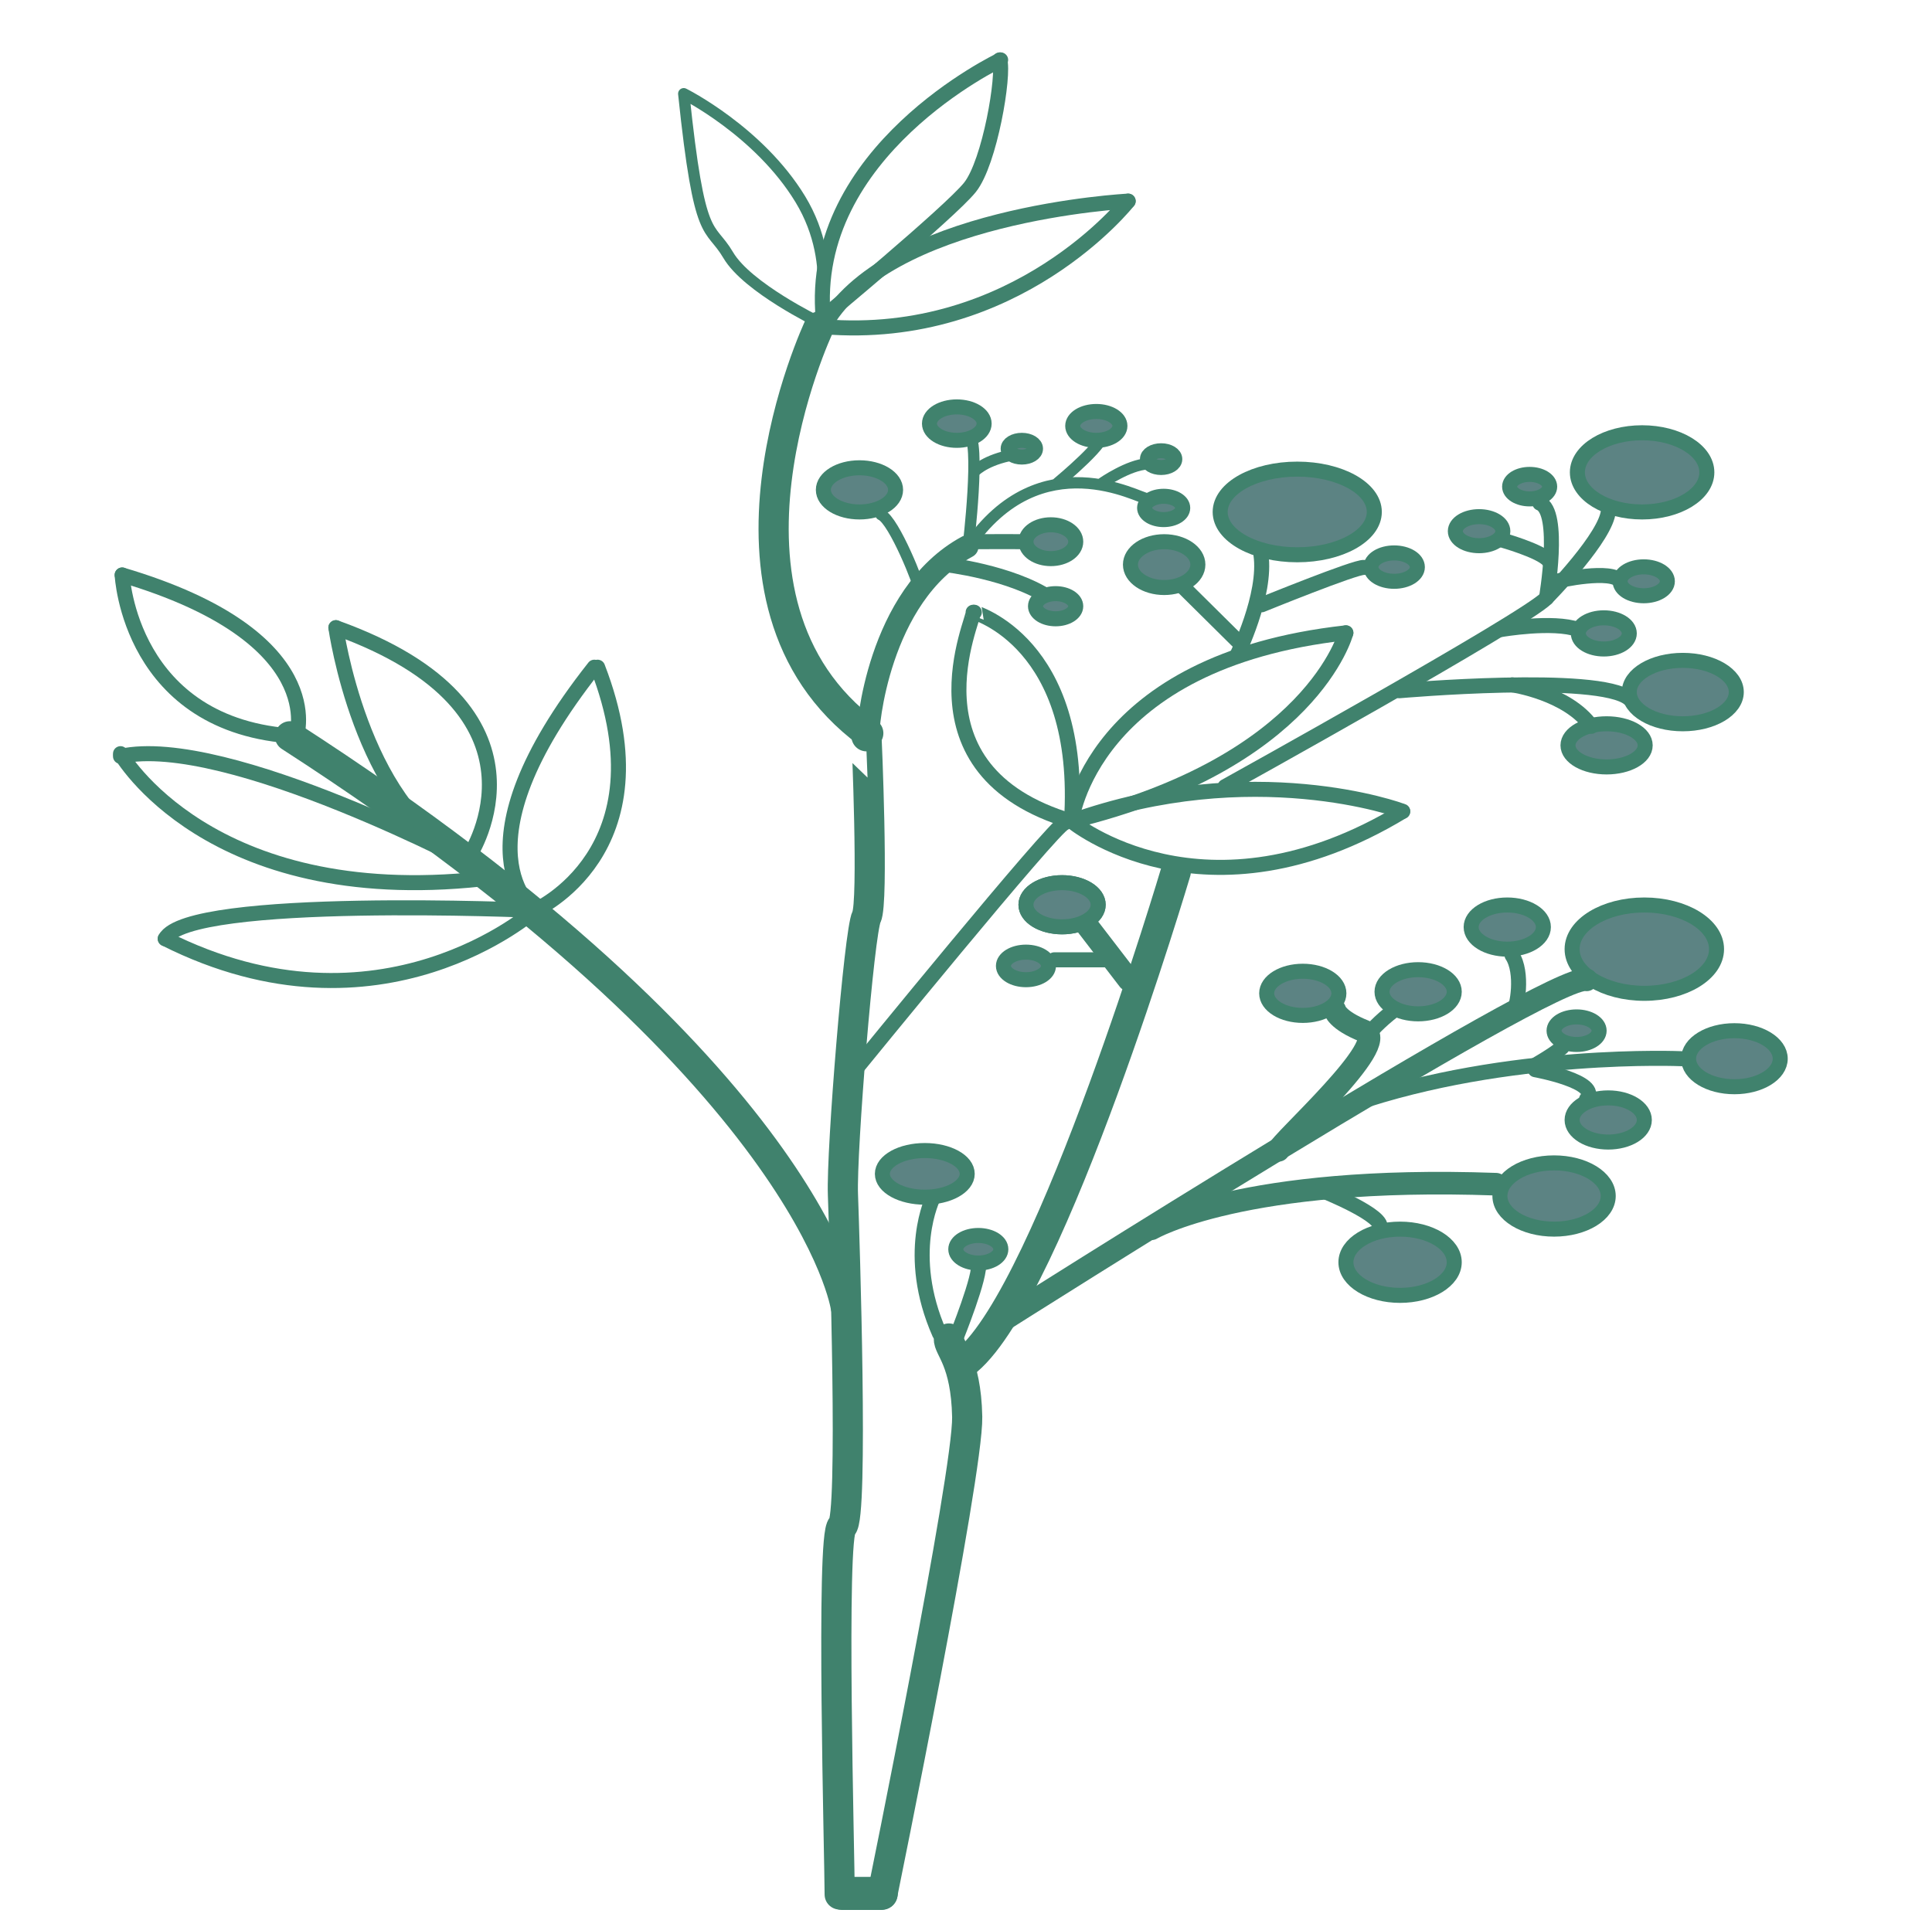 <?xml version="1.0" encoding="UTF-8" standalone="no"?>
<!DOCTYPE svg PUBLIC "-//W3C//DTD SVG 1.1//EN" "http://www.w3.org/Graphics/SVG/1.1/DTD/svg11.dtd">
<svg width="100%" height="100%" viewBox="0 0 171 170" version="1.1" xmlns="http://www.w3.org/2000/svg" xmlns:xlink="http://www.w3.org/1999/xlink" xml:space="preserve" xmlns:serif="http://www.serif.com/" style="fill-rule:evenodd;clip-rule:evenodd;stroke-linecap:round;stroke-linejoin:round;stroke-miterlimit:1.5;">
    <clipPath id="_clip1">
        <rect id="Plan-de-travail1" serif:id="Plan de travail1" x="0" y="0" width="170.092" height="173.324"/>
    </clipPath>
    <g clip-path="url(#_clip1)">
        <rect x="-0" y="0" width="170.092" height="170" style="fill:none;"/>
        <path d="M123.852,61.15c-0,0 17.708,-1.554 20.355,0.702" style="fill:none;stroke:#40826d;stroke-width:1.33px;"/>
        <path d="M108.427,69.635c0,0 26.539,-14.71 28.445,-16.684c1.906,-1.973 6.399,-6.959 5.326,-8.413" style="fill:none;stroke:#40826d;stroke-width:1.33px;"/>
        <path d="M136.872,52.951c0,0 1.32,-7.677 -0.586,-8.413" style="fill:none;stroke:#40826d;stroke-width:1.33px;"/>
        <path d="M86.126,47.956c-0,-0 3.788,-0.016 4.316,-0" style="fill:none;stroke:#40826d;stroke-width:1.33px;"/>
        <path d="M83.589,49.97c0,0 5.927,0.659 9.421,3.033" style="fill:none;stroke:#40826d;stroke-width:1.33px;"/>
        <path id="feuille_1" d="M72.435,28.504c-0,0 -6.287,-3.042 -7.976,-5.913c-1.689,-2.87 -2.534,-0.793 -3.942,-14.294c0,0 6.663,3.32 10.323,9.347c3.659,6.028 1.22,12.076 1.595,10.86Z" style="fill:none;stroke:#40826d;stroke-width:1px;"/>
        <path d="M132.852,55.734c-0,0 4.585,-0.802 6.844,0" style="fill:none;stroke:#40826d;stroke-width:1.33px;"/>
        <path d="M137.852,51.461c0.03,-0.091 4.901,-1.107 5.54,0" style="fill:none;stroke:#40826d;stroke-width:1.33px;"/>
        <path d="M72.726,28.205c0,0 11.368,-9.422 13.126,-11.623c1.757,-2.202 3.064,-9.966 2.629,-11.28" style="fill:none;stroke:#40826d;stroke-width:1.33px;"/>
        <path d="M94.837,72.702c0,-0 1.604,-14.156 24.285,-16.678" style="fill:none;stroke:#40826d;stroke-width:1.33px;"/>
        <path d="M72.49,28.919c-0,-0 -11.474,24.28 4.362,35.991" style="fill:none;stroke:#40826d;stroke-width:2.67px;"/>
        <path d="M76.861,64.91c-0.117,-0.07 0.771,-12.213 8.746,-16.52" style="fill:none;stroke:#40826d;stroke-width:2px;"/>
        <path d="M101.553,44.157c-0.703,-0 -9.431,-5.167 -15.859,4.233" style="fill:none;stroke:#40826d;stroke-width:1px;"/>
        <path d="M81.303,52.035c0.192,0 -2.154,-5.955 -3.327,-6.47" style="fill:none;stroke:#40826d;stroke-width:1px;"/>
        <path d="M85.694,48.39c0,0 1.149,-9.544 0,-10.046" style="fill:none;stroke:#40826d;stroke-width:1px;"/>
        <path d="M86.205,41.789c-0,-0 0.803,-0.933 3.032,-1.436" style="fill:none;stroke:#40826d;stroke-width:1px;"/>
        <path d="M93.624,42.74c-0,-0 4.88,-4.037 3.824,-4.396" style="fill:none;stroke:#40826d;stroke-width:1px;"/>
        <path d="M97.598,42.74c-0,-0 2.313,-1.597 3.955,-1.669" style="fill:none;stroke:#40826d;stroke-width:1px;"/>
        <path d="M76.693,65.182c0.005,-0 0.643,14.739 -0,15.991c-0.643,1.252 -2.229,20.676 -2.085,24.593c0.144,3.917 0.937,28.752 -0.072,29.358c-1.009,0.606 -0.216,29.629 -0.216,32.589" style="fill:none;stroke:#40826d;stroke-width:2.67px;"/>
        <g id="fruits_3">
            <ellipse cx="76.071" cy="43.367" rx="3.196" ry="1.955" style="fill:#5c8383;stroke:#40826d;stroke-width:1.33px;"/>
            <ellipse cx="97.035" cy="37.705" rx="2.089" ry="1.278" style="fill:#5c8383;stroke:#40826d;stroke-width:1.33px;"/>
            <ellipse cx="84.686" cy="37.502" rx="2.419" ry="1.48" style="fill:#5c8383;stroke:#40826d;stroke-width:1.33px;"/>
            <ellipse cx="102.995" cy="44.967" rx="1.687" ry="1.032" style="fill:#5c8383;stroke:#40826d;stroke-width:1.33px;"/>
            <ellipse cx="102.77" cy="40.646" rx="1.21" ry="0.74" style="fill:#5c8383;stroke:#40826d;stroke-width:1.33px;"/>
            <ellipse cx="90.442" cy="39.722" rx="1.21" ry="0.74" style="fill:#5c8383;stroke:#40826d;stroke-width:1.33px;"/>
            <ellipse cx="93.01" cy="47.956" rx="2.203" ry="1.498" style="fill:#5c8383;stroke:#40826d;stroke-width:1.33px;"/>
            <ellipse cx="93.432" cy="53.668" rx="1.781" ry="1.113" style="fill:#5c8383;stroke:#40826d;stroke-width:1.33px;"/>
        </g>
        <ellipse cx="94.002" cy="80.096" rx="3.196" ry="1.955" style="fill:#005600;stroke:#40826d;stroke-width:1.33px;"/>
        <g id="fruits_2">
            <ellipse cx="94.002" cy="80.096" rx="3.196" ry="1.955" style="fill:#5c8383;stroke:#40826d;stroke-width:1.33px;"/>
            <ellipse cx="81.853" cy="103.92" rx="3.754" ry="2.065" style="fill:#5c8383;stroke:#40826d;stroke-width:1.33px;"/>
            <ellipse cx="86.59" cy="110.594" rx="1.994" ry="1.22" style="fill:#5c8383;stroke:#40826d;stroke-width:1.33px;"/>
            <ellipse cx="148.942" cy="61.268" rx="4.735" ry="2.807" style="fill:#5c8383;stroke:#40826d;stroke-width:1.33px;"/>
            <ellipse cx="142.198" cy="65.985" rx="3.416" ry="1.91" style="fill:#5c8383;stroke:#40826d;stroke-width:1.33px;"/>
            <ellipse cx="141.952" cy="56.074" rx="2.255" ry="1.38" style="fill:#5c8383;stroke:#40826d;stroke-width:1.33px;"/>
            <ellipse cx="145.484" cy="51.461" rx="2.092" ry="1.28" style="fill:#5c8383;stroke:#40826d;stroke-width:1.33px;"/>
            <ellipse cx="135.388" cy="43.082" rx="1.773" ry="1.084" style="fill:#5c8383;stroke:#40826d;stroke-width:1.33px;"/>
            <ellipse cx="130.913" cy="47.024" rx="2.102" ry="1.286" style="fill:#5c8383;stroke:#40826d;stroke-width:1.33px;"/>
            <ellipse cx="145.342" cy="41.817" rx="5.729" ry="3.505" style="fill:#5c8383;stroke:#40826d;stroke-width:1.33px;"/>
            <path d="M98.624,84.97l-5.313,-0" style="fill:none;stroke:#40826d;stroke-width:1.33px;"/>
        </g>
        <g id="fruits_1">
            <ellipse cx="142.342" cy="99.149" rx="3.196" ry="1.955" style="fill:#5c8383;stroke:#40826d;stroke-width:1.33px;"/>
            <ellipse cx="115.309" cy="87.937" rx="3.196" ry="1.955" style="fill:#5c8383;stroke:#40826d;stroke-width:1.33px;"/>
            <ellipse cx="125.518" cy="87.799" rx="3.196" ry="1.955" style="fill:#5c8383;stroke:#40826d;stroke-width:1.33px;"/>
            <ellipse cx="139.543" cy="91.245" rx="1.994" ry="1.22" style="fill:#5c8383;stroke:#40826d;stroke-width:1.33px;"/>
            <ellipse cx="137.549" cy="105.88" rx="4.793" ry="2.932" style="fill:#5c8383;stroke:#40826d;stroke-width:1.33px;"/>
            <ellipse cx="123.92" cy="111.745" rx="4.793" ry="2.932" style="fill:#5c8383;stroke:#40826d;stroke-width:1.33px;"/>
            <ellipse cx="153.511" cy="93.726" rx="4.055" ry="2.48" style="fill:#5c8383;stroke:#40826d;stroke-width:1.33px;"/>
            <ellipse cx="133.407" cy="82.072" rx="3.196" ry="1.955" style="fill:#5c8383;stroke:#40826d;stroke-width:1.33px;"/>
            <ellipse cx="145.538" cy="84.027" rx="6.391" ry="3.91" style="fill:#5c8383;stroke:#40826d;stroke-width:1.33px;"/>
        </g>
        <g id="fruits_4">
            <ellipse cx="90.807" cy="85.511" rx="1.994" ry="1.22" style="fill:#5c8383;stroke:#40826d;stroke-width:1.33px;"/>
            <ellipse cx="103.039" cy="49.984" rx="2.984" ry="2.028" style="fill:#5c8383;stroke:#40826d;stroke-width:1.33px;"/>
            <ellipse cx="114.818" cy="45.322" rx="6.821" ry="3.791" style="fill:#5c8383;stroke:#40826d;stroke-width:1.33px;"/>
        </g>
        <ellipse cx="123.396" cy="50.205" rx="2.054" ry="1.257" style="fill:#5c8383;stroke:#40826d;stroke-width:1.33px;"/>
        <path d="M133.852,60.628c-0,0 4.878,0.71 7,3.671" style="fill:none;stroke:#40826d;stroke-width:1.33px;"/>
        <path d="M119.122,56.024c-0,-0 -2.979,11.492 -24.285,16.678" style="fill:none;stroke:#40826d;stroke-width:1.33px;"/>
        <path d="M86.132,54.202c0.229,0.42 -6.415,14.015 8.705,18.5" style="fill:none;stroke:#40826d;stroke-width:1.33px;"/>
        <path d="M86.235,54.202c-0.039,0.033 9.636,2.623 8.602,18.5" style="fill:none;stroke:#40826d;stroke-width:1.33px;"/>
        <path d="M124.153,71.83c-0.188,-0.115 -13.307,-4.858 -29.316,0.872" style="fill:none;stroke:#40826d;stroke-width:1.33px;"/>
        <path d="M94.837,72.702c0,-0 11.768,9.75 29.316,-0.872" style="fill:none;stroke:#40826d;stroke-width:1.33px;"/>
        <path d="M109.495,57.994c-0,-0 2.636,-5.32 2.108,-8.906" style="fill:none;stroke:#40826d;stroke-width:1.33px;"/>
        <path d="M111.673,53.541c-0,-0 8.338,-3.395 9.058,-3.307" style="fill:none;stroke:#40826d;stroke-width:1.33px;"/>
        <path d="M109.495,56.7l-4.859,-4.813" style="fill:none;stroke:#40826d;stroke-width:1.33px;"/>
        <path d="M75.689,94.711c-0,-0 17.624,-21.655 18.513,-21.842" style="fill:none;stroke:#40826d;stroke-width:1.33px;"/>
        <path d="M96.263,82.005l3.64,4.741" style="fill:none;stroke:#40826d;stroke-width:2px;"/>
        <path d="M104.065,77.19c-0,-0 -10.964,36.942 -18.458,43.252" style="fill:none;stroke:#40826d;stroke-width:2.67px;"/>
        <path d="M88.669,116.944c0,0 48.826,-30.976 51.758,-30.198" style="fill:none;stroke:#40826d;stroke-width:2px;"/>
        <path d="M148.852,93.726c-0,-0 -15.372,-0.684 -29.154,4.056" style="fill:none;stroke:#40826d;stroke-width:1.33px;"/>
        <path d="M135.882,94.699c-0,0 5.865,1.076 4.545,2.601" style="fill:none;stroke:#40826d;stroke-width:1.33px;"/>
        <path d="M135.882,94.294c-0,-0 1.659,-0.94 2.369,-1.568" style="fill:none;stroke:#40826d;stroke-width:1.33px;"/>
        <path d="M133.976,89.407c0.293,-0.09 0.879,-3.319 -0.147,-4.844" style="fill:none;stroke:#40826d;stroke-width:1.33px;"/>
        <path d="M101.916,108.782c0,-0 8.064,-4.754 30.498,-3.947" style="fill:none;stroke:#40826d;stroke-width:2px;"/>
        <path d="M116.967,105.373c0,0 5.865,2.332 5.132,3.409" style="fill:none;stroke:#40826d;stroke-width:1.33px;"/>
        <path d="M113.155,101.838c0,-0.591 10.117,-9.561 7.625,-10.547c-2.493,-0.987 -2.64,-1.884 -2.64,-1.884" style="fill:none;stroke:#40826d;stroke-width:2px;"/>
        <path d="M121.175,91.47c-0,-0 0.924,-1.076 2.244,-2.063" style="fill:none;stroke:#40826d;stroke-width:1.33px;"/>
        <path d="M78.098,167.713c0,-0 7.609,-37.275 7.508,-42.283c-0.102,-5.009 -1.674,-6.068 -1.623,-6.935" style="fill:none;stroke:#40826d;stroke-width:2.67px;"/>
        <path d="M84.596,118.495c-0,-0 2.299,-5.686 1.994,-6.681" style="fill:#005600;stroke:#40826d;stroke-width:1.33px;"/>
        <path d="M74.852,115.686c-0,0 -2.947,-20.646 -49.186,-50.504" style="fill:none;stroke:#40826d;stroke-width:2.67px;"/>
        <path d="M26.237,65.182c-0,-0 3.051,-8.807 -15.424,-14.279" style="fill:none;stroke:#40826d;stroke-width:1.33px;"/>
        <path d="M10.813,50.903c0,0 0.643,13.488 15.424,14.279" style="fill:none;stroke:#40826d;stroke-width:1.33px;"/>
        <path d="M47.322,80.593c0,-0 11.877,-5.203 5.572,-21.527" style="fill:none;stroke:#40826d;stroke-width:1.33px;"/>
        <path d="M47.322,80.593c0,-0 -7.477,-5.382 5.279,-21.527" style="fill:none;stroke:#40826d;stroke-width:1.33px;"/>
        <path d="M41.604,75.66c0,-0 8.358,-12.827 -11.876,-20.093" style="fill:none;stroke:#40826d;stroke-width:1.33px;"/>
        <path d="M29.728,55.567c-0,0 2.199,15.697 11.143,20.093" style="fill:none;stroke:#40826d;stroke-width:1.33px;"/>
        <path d="M47.322,80.593c0,-0 -30.644,-1.346 -32.697,2.511" style="fill:none;stroke:#40826d;stroke-width:1.33px;"/>
        <path d="M47.322,80.593c0,-0 -13.636,12.109 -32.697,2.511" style="fill:none;stroke:#40826d;stroke-width:1.33px;"/>
        <path d="M42.63,76.915c0,0 -22.579,-12.019 -31.963,-9.956" style="fill:none;stroke:#40826d;stroke-width:1.33px;"/>
        <path d="M10.667,66.721c-0,-0 7.771,13.693 31.963,11.091" style="fill:none;stroke:#40826d;stroke-width:1.33px;"/>
        <path d="M82.606,105.985c0,0 -2.551,5.038 0.547,12.063" style="fill:none;stroke:#40826d;stroke-width:1.33px;"/>
        <path d="M99.852,17.805c-0,0 -9.841,12.537 -26.986,11.114" style="fill:none;stroke:#40826d;stroke-width:1.33px;"/>
        <path d="M99.852,17.805c-0,0 -21.6,1.102 -26.986,11.226" style="fill:none;stroke:#40826d;stroke-width:1.33px;"/>
        <path d="M88.565,5.302c0,-0 -17.099,8.085 -15.699,22.903" style="fill:none;stroke:#40826d;stroke-width:1.33px;"/>
        <path d="M132.852,47.781c-0,0 3.52,0.977 4.214,1.836" style="fill:none;stroke:#40826d;stroke-width:1.33px;"/>
        <path d="M74.558,167.621l3.442,0" style="fill:none;stroke:#40826d;stroke-width:2.93px;"/>
    </g>
</svg>
